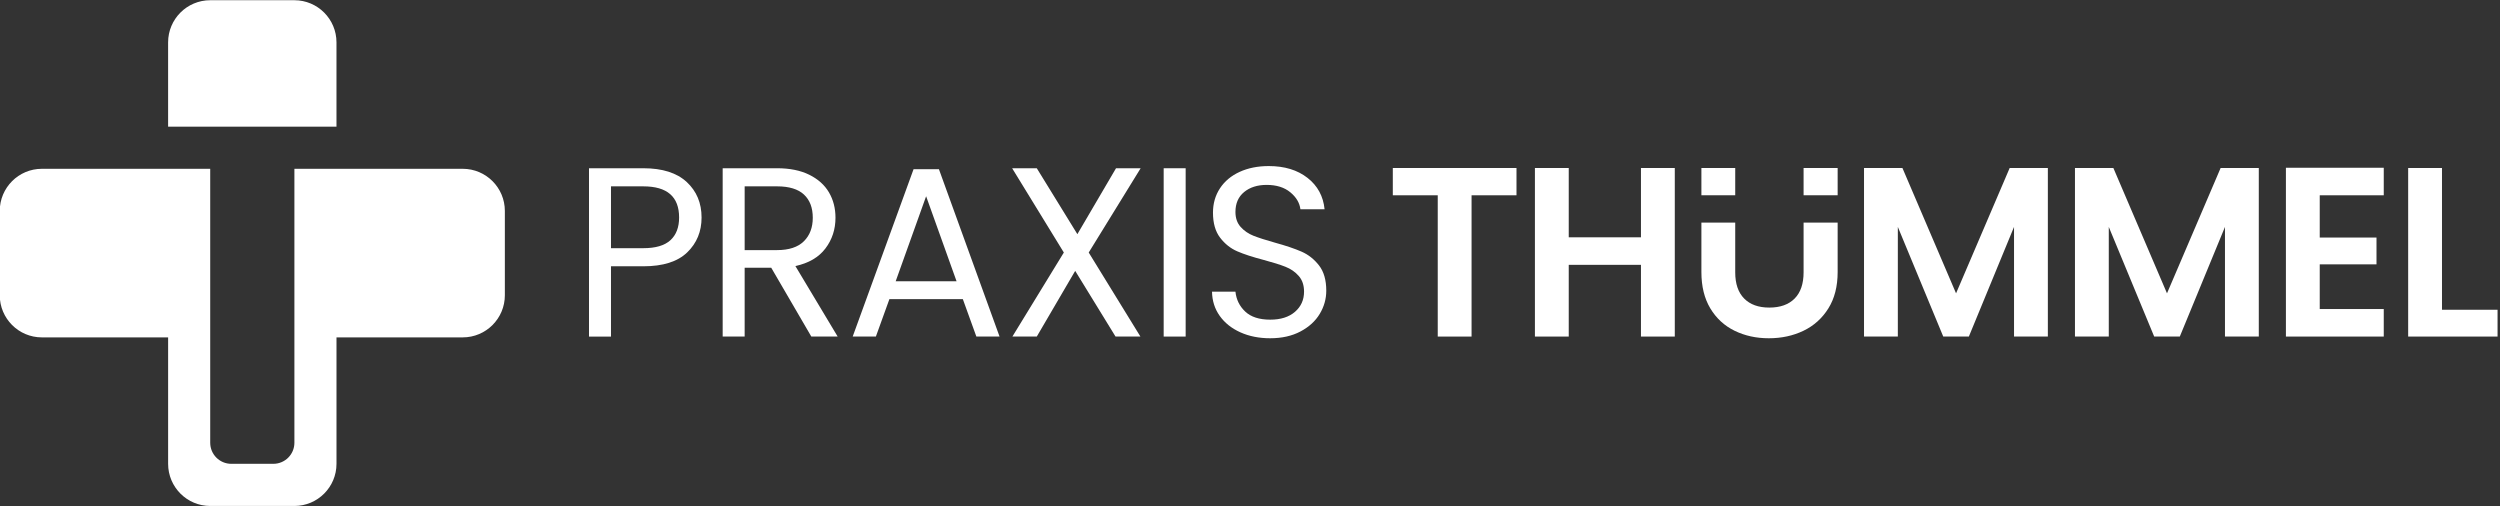 <svg xmlns="http://www.w3.org/2000/svg" xmlns:serif="http://www.serif.com/" clip-rule="evenodd" fill-rule="evenodd" stroke-linejoin="round" stroke-miterlimit="2" viewBox="0 0 1052 213" xml:space="preserve"><rect x="0" y="0" width="1052" height="213" fill="#333333" stroke="none"/>    <g transform="translate(-1228.3 -1104.3)">        <g serif:id="Praxis Th&#xFC;mmel Logo Wei&#xDF;">            <g transform="matrix(1.056 0 0 1.056 -111.85 -196.56)" serif:id="Praxis Th&#xFC;mmel">                <g transform="matrix(1.365 0 0 .436 961.07 1126.4)">                    <path d="m430.46 440.71c0 12.802-1.399 23.433-4.196 31.894s-7.064 12.692-12.8 12.692h-9.449v64.23h-6.418v-153.84h15.867c5.548 0 9.768 4.194 12.659 12.581 2.891 8.388 4.337 19.203 4.337 32.446zm-16.996 28.032c3.573 0 6.206-2.428 7.899-7.284 1.692-4.856 2.538-11.772 2.538-20.748 0-18.982-3.479-28.473-10.437-28.473h-9.449v56.505h9.449z" fill="#fff" fill-rule="nonzero"></path>                </g>                <g transform="matrix(1.365 0 0 .436 961.07 1126.4)">                    <path d="m462.5 549.52-11.706-62.906h-7.758v62.906h-6.417v-153.84h15.867c3.714 0 6.852 1.987 9.415 5.96 2.562 3.973 4.478 9.343 5.747 16.112s1.904 14.494 1.904 23.176c0 10.595-0.975 19.938-2.927 28.032-1.951 8.093-4.877 13.464-8.779 16.112l12.341 64.451h-7.687zm-19.464-79.018h9.45c3.479 0 6.088-2.686 7.828-8.057 1.739-5.371 2.609-12.544 2.609-21.52 0-9.123-0.858-16.186-2.574-21.189s-4.337-7.505-7.863-7.505h-9.45v58.271z" fill="#fff" fill-rule="nonzero"></path>                </g>                <g transform="matrix(1.365 0 0 .436 961.07 1126.4)">                    <path d="m506.73 515.31h-21.438l-3.949 34.212h-6.77l17.771-152.96h7.405l17.7 152.96h-6.77l-3.949-34.212zm-1.833-16.333-8.886-77.694-8.886 77.694h17.772z" fill="#fff" fill-rule="nonzero"></path>                </g>                <g transform="matrix(1.365 0 0 .436 961.07 1126.4)">                    <path d="m543.48 472.71 15.092 76.811h-7.264l-11.777-60.036-11.213 60.036h-7.122l15.02-76.811-15.091-77.032h7.193l11.848 60.257 11.283-60.257h7.193l-15.162 77.032z" fill="#fff" fill-rule="nonzero"></path>                </g>                <g transform="matrix(1.365 0 0 .436 961.07 1126.4)">                    <rect x="565.36" y="395.68" width="6.417" height="153.84" fill="#fff" fill-rule="nonzero"></rect>                </g>                <g transform="matrix(1.365 0 0 .436 961.07 1126.4)">                    <path d="m596.47 551.07c-3.244 0-6.148-1.803-8.71-5.408s-4.572-8.608-6.029-15.009c-1.458-6.401-2.21-13.795-2.257-22.182h6.841c0.235 7.21 1.187 13.28 2.856 18.209 1.669 4.93 4.102 7.394 7.299 7.394 3.055 0 5.465-2.391 7.228-7.173s2.644-10.926 2.644-18.43c0-5.886-0.517-10.669-1.551-14.347-1.034-3.679-2.327-6.475-3.879-8.388-1.551-1.913-3.643-3.973-6.276-6.18-3.244-2.648-5.841-5.297-7.793-7.946-1.951-2.648-3.62-6.805-5.007-12.471-1.386-5.665-2.08-13.28-2.08-22.844 0-8.388 0.682-15.818 2.045-22.293 1.364-6.474 3.279-11.477 5.748-15.009 2.468-3.532 5.3-5.297 8.497-5.297 4.608 0 8.381 3.605 11.319 10.815s4.596 16.775 4.972 28.694h-7.052c-0.235-5.886-1.223-11.073-2.962-15.561-1.74-4.488-4.043-6.732-6.911-6.732-2.68 0-4.866 2.17-6.559 6.511-1.692 4.341-2.538 10.411-2.538 18.21 0 5.591 0.505 10.153 1.516 13.684 1.011 3.532 2.256 6.217 3.737 8.057 1.481 1.839 3.562 3.936 6.241 6.29 3.244 2.796 5.854 5.555 7.828 8.277 1.975 2.723 3.667 6.916 5.078 12.581 1.41 5.666 2.115 13.354 2.115 23.066 0 7.504-0.634 14.567-1.904 21.189-1.269 6.622-3.15 11.992-5.641 16.113-2.492 4.12-5.43 6.18-8.815 6.18z" fill="#fff" fill-rule="nonzero"></path>                </g>                <g transform="matrix(1.365 0 0 .436 961.07 1126.4)">                    <path d="m668.36 395.46v24.942h-13.116v129.12h-9.873v-129.12h-13.117v-24.942h36.106z" fill="#fff" fill-rule="nonzero"></path>                </g>                <g transform="matrix(1.365 0 0 .436 961.07 1126.4)">                    <path d="m714.57 395.46v154.06h-9.873v-65.554h-21.085v65.554h-9.873v-154.06h9.873v63.347h21.085v-63.347h9.873z" fill="#fff" fill-rule="nonzero"></path>                </g>                <g transform="matrix(1.365 0 0 .436 961.07 1126.4)">                    <path d="m722.34 420.4v-24.942h9.873v24.942h-9.873zm29.83 0v-24.942h9.944v24.942h-9.944zm9.944 24.941v45.248c0 13.096-0.905 24.169-2.715 33.219-1.81 9.049-4.231 15.855-7.264 20.416-3.032 4.562-6.405 6.843-10.12 6.843-3.667 0-6.993-2.281-9.978-6.843-2.986-4.561-5.348-11.367-7.088-20.416-1.739-9.05-2.609-20.123-2.609-33.219v-45.248h9.873v45.469c0 10.447 0.87 18.43 2.609 23.948 1.74 5.518 4.185 8.277 7.335 8.277 3.196 0 5.665-2.759 7.404-8.277 1.74-5.518 2.609-13.501 2.609-23.948v-45.469h9.944z" fill="#fff"></path>                </g>                <g transform="matrix(1.365 0 0 .436 961.07 1126.4)">                    <path d="m823.48 395.46v154.06h-9.873v-100.21l-13.188 100.21h-7.475l-13.258-100.21v100.21h-9.873v-154.06h11.213l15.656 114.56 15.655-114.56h11.143z" fill="#fff" fill-rule="nonzero"></path>                </g>                <g transform="matrix(1.365 0 0 .436 961.07 1126.4)">                    <path d="m885.06 395.46v154.06h-9.873v-100.21l-13.187 100.21h-7.476l-13.257-100.21v100.21h-9.873v-154.06h11.212l15.656 114.56 15.656-114.56h11.142z" fill="#fff" fill-rule="nonzero"></path>                </g>                <g transform="matrix(1.365 0 0 .436 961.07 1126.4)">                    <path d="m902.85 420.4v38.626h16.572v24.5h-16.572v40.834h18.688v25.162h-28.561v-154.28h28.561v25.162h-18.688z" fill="#fff" fill-rule="nonzero"></path>                </g>                <g transform="matrix(1.365 0 0 .436 961.07 1126.4)">                    <path d="m938.54 525.02h16.22v24.5h-26.093v-154.06h9.873v129.56z" fill="#fff" fill-rule="nonzero"></path>                </g>            </g>                            <g transform="matrix(.487 0 0 .301 844.68 1029.6)">                    <path d="m1042.1 484.16h145.48c20.07 0 36.37 26.401 36.37 58.919v117.84c0 32.518-16.3 58.919-36.37 58.919h-109.11v176.76c0 32.519-16.3 58.92-36.37 58.92h-72.743c-20.074 0-36.371-26.401-36.371-58.92v-176.76h-109.11c-20.073 0-36.371-26.401-36.371-58.919v-117.84c0-32.518 16.298-58.919 36.371-58.919h145.48v382.98c0 16.259 8.148 29.459 18.185 29.459h36.368c10.04 0 18.19-13.2 18.19-29.459v-382.98z" fill="#fff"></path>                </g>                <g transform="matrix(.487 0 0 .301 844.68 1029.6)">                    <path d="m932.98 425.24v-117.84c0-32.518 16.297-58.919 36.371-58.919h72.743c20.07 0 36.37 26.401 36.37 58.919v117.84h-145.48z" fill="#fff"></path>                </g>                    </g>    </g></svg>